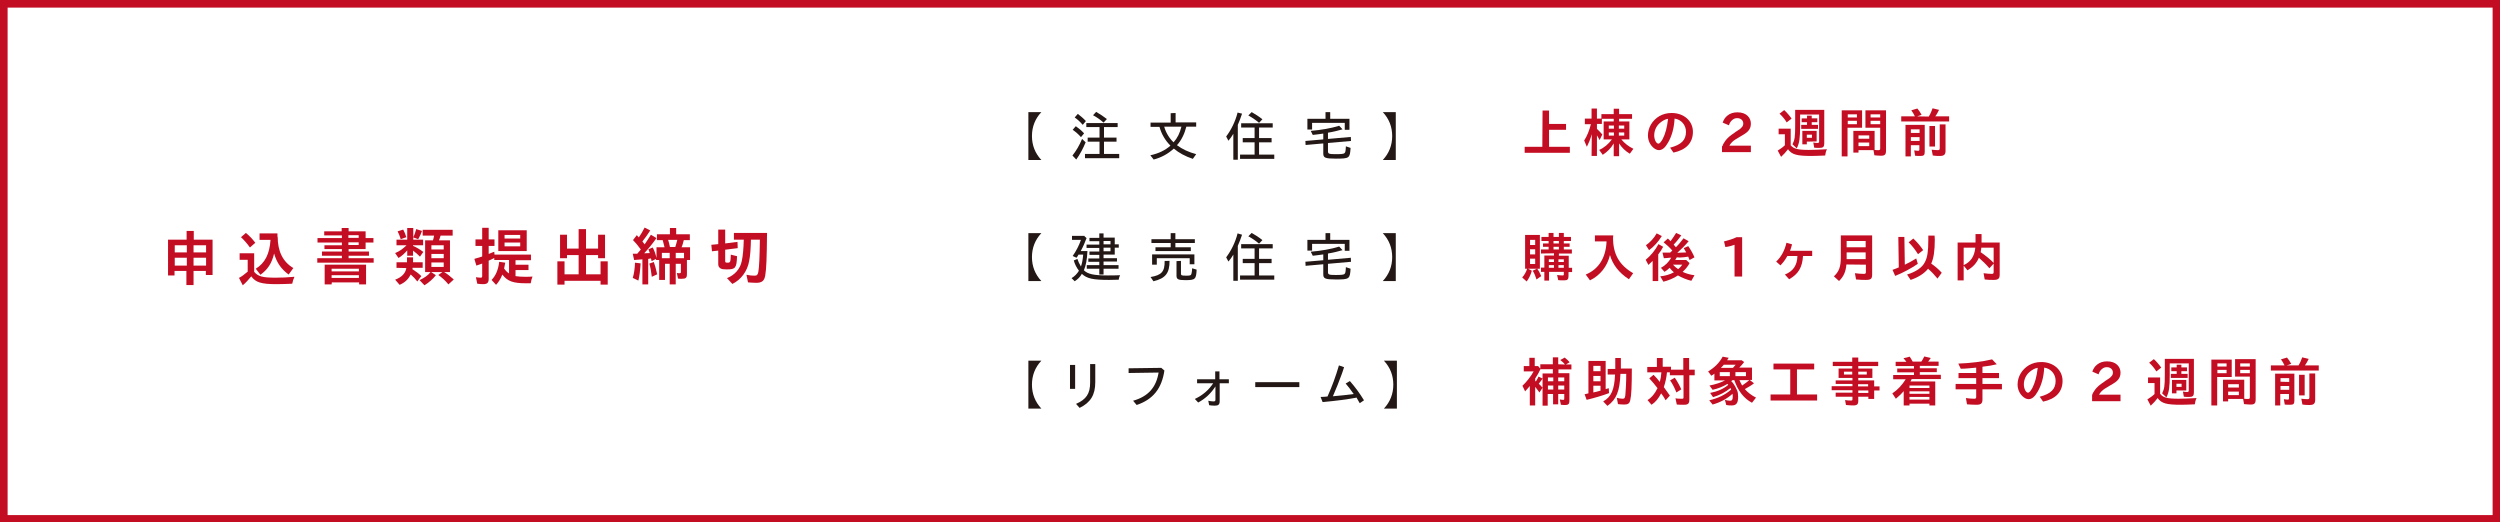 <?xml version="1.0" encoding="utf-8"?>
<!-- Generator: Adobe Illustrator 26.2.1, SVG Export Plug-In . SVG Version: 6.00 Build 0)  -->
<svg version="1.1" id="レイヤー_1" xmlns="http://www.w3.org/2000/svg" xmlns:xlink="http://www.w3.org/1999/xlink" x="0px"
	 y="0px" viewBox="0 0 1117.3 233.5" style="enable-background:new 0 0 1117.3 233.5;" xml:space="preserve">
<style type="text/css">
	.st0{fill:#C30D23;}
	.st1{fill:#231815;}
</style>
<g>
	<path class="st0" d="M1114,3.4v226.8H3.4V3.4H1114 M1117.3,0H0v233.5h1117.3V0L1117.3,0z"/>
</g>
<path class="st0" d="M144.9,105.2v-1.8h7.8v-1.5h3.1v1.5h7.6v3h3.5v2h-3.5v2.9h-7.6v1.1h9.1v1.9h-9.1v1.1H167v2h-25.2v-2h11v-1.1
	h-8.9v-1.9h8.9v-1.1H145v-1.7h7.8v-1.2h-10.9v-2h10.9v-1.2C152.8,105.2,144.9,105.2,144.9,105.2z M148.2,127.1h-3.1v-8.8h18.5v8.8
	h-3.1v-0.9h-12.2L148.2,127.1L148.2,127.1z M160.4,121.3v-1.2h-12.2v1.2H160.4z M160.4,124.2V123h-12.2v1.2H160.4z M155.7,106.3h4.6
	v-1.2h-4.6V106.3z M155.7,109.5h4.6v-1.2h-4.6V109.5z"/>
<path class="st0" d="M182,111.9c-1.1,1.3-2.4,2.5-3.9,3.4l-1.5-2.2c2-0.8,3.6-2,5.1-3.5h-4.5v-2.5h4.8v-5.2h2.7v5.2h4.4v2.5h-4.5
	v0.3c1.5,0.6,3.3,1.7,4.6,2.7l-1.5,2.1c-1-1-1.9-1.8-3.1-2.7v2.3H182V111.9z M177.2,119.7v-2.5h4.7V115h2.7v2.2h4.3v2.5h-4.5
	c0,0.2,0,0.3-0.1,0.6c1.7,1.1,2.8,1.9,4,3.1l-1.8,2.4c-0.9-1.2-1.7-2-2.9-3.1l-0.1,0.1l-0.1,0.1c-0.9,1.9-2.5,3.4-4.8,4.4l-2-2.3
	c2.9-1.1,4.6-2.8,5-5.2L177.2,119.7L177.2,119.7z M179.1,106.9c-0.4-1.3-0.9-2.6-1.4-3.5l2.5-0.8c0.5,0.9,1,2.1,1.4,3.4L179.1,106.9
	z M184.7,106.1c0.5-1,1-2.4,1.3-3.7l2.6,0.8c-0.4,1.2-1,2.5-1.7,3.7L184.7,106.1z M193.5,107.4c0.2-0.6,0.4-1.4,0.5-2.1h-5.1v-2.6
	h13.4v2.6h-5.4c-0.2,0.6-0.4,1.5-0.7,2.1h4.9v14.2h-2.6c1.4,0.8,2.7,1.9,4.3,3.3l-2.4,2.2c-1.2-1.5-2.8-3-4.5-4.2l1.8-1.3h-5
	l2.1,1.4c-1.3,1.7-3.3,3.4-5.1,4.5l-2.2-2.3c2.1-1,3.9-2.2,4.9-3.6H190v-14.2H193.5z M192.8,109.6v1.9h5.5v-1.9H192.8z M198.3,115.4
	v-1.9h-5.5v1.9H198.3z M198.3,119.3v-2h-5.5v2H198.3z"/>
<path class="st0" d="M227.5,116.2h-6.6v-0.9l-0.6,0.3c-0.5,0.3-0.6,0.3-1.9,0.9v8.2c0,1.7-0.7,2.3-2.5,2.3c-0.9,0-1.9-0.1-2.6-0.2
	l-0.6-2.9c0.8,0.1,1.5,0.2,2,0.2c0.6,0,0.8-0.1,0.8-0.7v-5.6c-1.2,0.4-1.7,0.6-2.6,0.9l-0.9-3c1-0.3,2.3-0.7,3.3-1l0.2-0.1v-4.7h-3
	V107h3v-5.2h2.9v5.2h2.6v2.9h-2.6v3.6c1.3-0.5,2.1-0.9,2.5-1l0.1,1.3h16.3v2.5h-6.9v2h5.8v2.4h-5.8v2.7c1.3,0.2,2.6,0.3,4.3,0.3
	c1.1,0,1.9,0,3.3-0.1c-0.4,1-0.6,1.7-0.8,3c-1.4,0-1.5,0-2.1,0c-5.8,0-8.3-0.9-10.6-3.9c-0.7,1.9-1.7,3.4-2.8,4.6l-2-2.2
	c1.8-1.8,3-4.5,3.4-8.1l2.7,0.4c-0.2,1.2-0.3,1.4-0.5,2.6c0.6,0.9,1.5,1.8,2.2,2.2L227.5,116.2L227.5,116.2z M222.7,112.2v-9.3h12.7
	v9.3H222.7z M232.5,106.6V105h-7v1.6H232.5z M232.5,110.1v-1.7h-7v1.7H232.5z"/>
<path class="st0" d="M258.6,102.4h3.3v8.7h5.4v-6.2h3.1v10.5h-3.1V114h-5.4v8.6h6.5v-5.8h3.2v10.4h-3.2v-1.7h-16.1v1.7h-3.2v-10.4
	h3.2v5.8h6.3V114h-5.2v1.4h-3.1v-10.5h3.1v6.2h5.2L258.6,102.4L258.6,102.4z"/>
<path class="st0" d="M302,117.9v9.2h-2.7v-9.2h-2.1v7.2h-2.6v-8.9h-1.4v-0.5l-2,1c-0.1-0.6-0.1-0.7-0.3-1.2
	c-0.6,0.1-0.8,0.1-1.2,0.2v11.4h-2.6v-11.2c-0.9,0.1-2.7,0.2-3.7,0.3l-0.6-2.8h1.1c0.6,0,0.6,0,0.9,0c0.4-0.4,1.2-1.5,1.6-1.9
	c-1.3-1.8-2.4-3.1-3.5-4.2l1.7-2.2c0.3,0.3,0.6,0.7,0.9,1c0.9-1.3,1.8-2.8,2.6-4.4l2.5,1.3c-1.2,1.9-2.3,3.4-3.5,4.9
	c0.4,0.5,0.6,0.8,1,1.3c0.8-1.2,1.9-2.8,2.8-4.3l2.5,1.5c-1.7,2.4-3.4,4.5-5.5,6.8c0.5,0,1.4-0.1,2.5-0.1c-0.2-0.6-0.4-1.2-0.6-1.7
	l1.9-0.8c0.7,1.2,1.3,2.9,1.7,4.7v-4.8h3.6c-0.2-0.9-0.6-2.4-0.8-3.1v-0.1h-2.6v-2.6h5.8v-2.8h2.8v2.8h6.1v2.6h-2.7
	c-0.3,1.2-0.6,2.4-1,3.2h3.8v5.7H307v6.3c0,1.7-0.5,2.1-2.4,2.1c-0.6,0-1.1,0-1.6-0.1l-0.5-2.5c0.4,0.1,0.8,0.1,1.2,0.1
	c0.5,0,0.6-0.1,0.6-0.7v-3.5C304.3,117.9,302,117.9,302,117.9z M282.8,124.2c0.6-2,0.9-4.3,1-6.8l2.5,0.3c-0.2,3.3-0.5,5.7-1,7.7
	L282.8,124.2z M291.3,123.7c-0.3-2.6-0.6-4.2-1.1-5.9l2-0.7c0.5,1.3,1,3.2,1.5,5.5L291.3,123.7z M299.3,113h-3.5v2.4h3.5V113z
	 M298.6,107.2c0.3,1,0.6,2,0.8,3.2h2.4c0.3-0.8,0.6-2.2,0.9-3.2H298.6z M305.7,115.4V113H302v2.4H305.7z"/>
<path class="st0" d="M329.6,108.1l0.1,2.8l-5.6,0.7v5c0,0.6,0.1,0.8,1,0.8c1.3,0,1.4-0.3,1.5-3.2v-0.4l2.8,0.7
	c-0.2,5.3-0.7,5.9-4.6,5.9c-1.5,0-2.1-0.1-2.7-0.4c-0.7-0.4-1.1-1-1.1-1.9V112l-2.8,0.3l-0.3-2.9l3.1-0.3v-6.5h3.1v6.2L329.6,108.1z
	 M328,107.1v-3h14.8c-0.1,11.1-0.3,16.1-0.8,19c-0.4,2.4-1.5,3.3-4,3.3c-1.2,0-2.5-0.1-3.7-0.2l-0.7-3.4c1.3,0.3,2.5,0.4,3.5,0.4
	c1.2,0,1.5-0.3,1.8-1.6c0.4-2.2,0.6-6.9,0.7-14.5h-4c-0.1,4.2-0.3,7.2-0.8,9.6c-0.8,4.5-3.6,8.3-7.5,10.2l-2.4-2.6
	c3.5-1.4,5.9-4.1,6.6-7.6c0.5-2.2,0.8-5.5,0.9-9.6C332.4,107.1,328,107.1,328,107.1z"/>
<g>
	<g>
		<path class="st1" d="M465.4,50.1c-2.8,3-4.2,6.6-4.2,10.7s1.4,7.7,4.2,10.7h-5.8V50.1H465.4z"/>
		<path class="st1" d="M485.2,63.6c-1.1,2.7-2.6,5.5-4.2,7.7l-1.7-1.8c1.6-2,3.1-4.5,4.3-7.4L485.2,63.6z M480.8,56.4
			c1.3,0.9,2.6,2,3.7,3.2l-1.4,1.7c-1-1.2-2.4-2.4-3.7-3.3L480.8,56.4z M481.7,50.9c1.2,0.9,2.5,2,3.6,3.2l-1.4,1.7
			c-1.2-1.4-2.4-2.5-3.6-3.3L481.7,50.9z M499.5,55v1.8h-6.1v4.7h5.6v1.8h-5.6v5.5h6.8v1.9h-15.3v-1.9h6.5v-5.5h-5.3v-1.8h5.3v-4.7
			h-5.9V55H499.5z M489.9,50c1.7,1,3.4,2.1,4.8,3.2l-1.5,1.6c-1.3-1.2-3-2.4-4.7-3.3L489.9,50z"/>
		<path class="st1" d="M525.4,50.5v4.2h9.2v1.9h-4.4c-0.8,3.2-2.2,6.1-4.2,8.3c2.6,1.9,5.3,3.1,8.6,4l-1.5,2.1
			c-3.3-1.1-6.3-2.7-8.5-4.6c-2.6,2.4-5.6,4-9,4.9l-1.5-1.9c3.7-0.8,6.6-2.2,9-4.3c-2.3-2.3-4-5.1-4.9-8.4h-4v-1.9h9v-4.2
			L525.4,50.5L525.4,50.5z M520.3,56.6c0.7,2.6,2.4,5.4,4.2,7c1.7-1.9,2.8-4.1,3.5-7H520.3z"/>
		<path class="st1" d="M555.1,50.8c-0.6,1.9-1.3,3.6-1.9,5v15.6h-2V59.8c-0.6,1.1-1.3,2-2.2,3.1l-1-1.9c2.2-2.9,4.1-6.7,5.1-10.7
			L555.1,50.8z M568.8,55.1V57h-6.1v4.7h5.6v1.9h-5.6v5.5h6.8V71h-15.3v-1.9h6.5v-5.5h-5.3v-1.9h5.3V57h-6v-1.9
			C554.7,55.1,568.8,55.1,568.8,55.1z M559.4,50.1c1.6,0.9,3.3,2,4.8,3.2l-1.5,1.6c-1.5-1.3-3.3-2.5-4.8-3.3L559.4,50.1z"/>
		<path class="st1" d="M585.8,58.5c4.7-0.4,9.2-1.2,12.7-2.3l1.5,1.6c-1.8,0.5-3.9,1.1-6.5,1.5v2.8l10.2-0.9l0.1,1.8l-10.3,0.9v3.7
			c0,1.1,0.4,1.3,3.4,1.3c2.5,0,3.7-0.1,4-0.5c0.4-0.3,0.5-0.9,0.6-3l2.1,0.7c-0.3,4.6-0.5,4.8-6.6,4.8c-4.8,0-5.6-0.4-5.6-2.3v-4.5
			l-7.9,0.7l-0.1-1.8l8-0.7v-2.6c-1.5,0.2-3.5,0.5-4.7,0.6L585.8,58.5z M594.5,50.1v3h8.6V58H601v-3.1h-14.6v3h-2.1v-4.8h8.1v-3
			C592.4,50.1,594.5,50.1,594.5,50.1z"/>
		<path class="st1" d="M623.8,50.1v21.4H618c2.8-3,4.2-6.6,4.2-10.7s-1.4-7.7-4.2-10.7H623.8z"/>
	</g>
	<g>
		<path class="st0" d="M689.4,49.4h2.9v6h7.6V58h-7.6v7.6h9.3v2.7h-20.2v-2.7h7.9L689.4,49.4L689.4,49.4z"/>
		<path class="st0" d="M711.4,60c-0.7,2.4-1.4,4-2.2,5.6l-1.2-2.8c1.3-2,2.3-4.5,3-7.3h-2.7V53h3v-4.5h2.4V53h2v-2h5.5v-2.4h2.4V51
			h5.8v2.1h-5.8v1.2h4.6v8h-3.6c1.5,1.8,3.3,3.2,5.4,4.2l-1.6,2.2c-1.9-1.1-3.5-2.6-4.8-4.6v5.7h-2.4v-5.7c-1.2,2.1-2.8,3.7-4.9,5.1
			l-1.6-2.2c2.3-1,4.1-2.6,5.7-4.7h-3.7v-8h4.5v-1.2h-5.3v2.3h-2.2v2.2c0.8,0.8,1.6,1.5,2.4,2.5l-1.2,2.5c-0.4-0.7-0.7-1.4-1.2-2.1
			v9.2h-2.4L711.4,60L711.4,60z M721.3,57.5v-1.4H719v1.4H721.3z M721.3,60.6v-1.4H719v1.4H721.3z M723.5,56.1v1.4h2.4v-1.4H723.5z
			 M723.5,59.2v1.4h2.4v-1.4H723.5z"/>
		<path class="st0" d="M746.4,66c5-1.3,7.1-3.4,7.1-7.1c0-3-2.1-5.5-5.1-5.9c-0.2,4.1-1.2,7.8-2.9,10.7c-1.3,2.3-2.6,3.4-4.1,3.4
			c-0.9,0-1.9-0.5-2.8-1.4c-1.3-1.3-2.1-3.1-2.1-5.2c0-3.4,1.9-6.7,5.1-8.6c1.6-0.9,3.4-1.4,5.5-1.4c5.5,0,9.5,3.6,9.5,8.4
			c0,4.9-3,8.1-8.7,9.3L746.4,66z M745.5,53.1c-1.1,0.1-2.4,0.8-3.6,1.8c-1.7,1.4-2.6,3.5-2.6,5.6c0,1.9,0.9,3.7,1.9,3.7
			c0.5,0,1.1-0.7,1.9-2.1C744.3,59.7,745,57.2,745.5,53.1C745.5,53.1,745.5,53.1,745.5,53.1z"/>
		<path class="st0" d="M769.8,65.3c0.2-0.8,0.7-1.5,1.3-2.4c0.8-1.1,2.1-2.3,4-3.5l0.5-0.4c1.8-1.1,2.3-1.5,2.8-2.1
			c0.5-0.5,0.7-1,0.7-1.7c0-1.3-1-2.4-2.7-2.4c-1,0-1.6,0.3-2.3,0.9c-0.7,0.6-1.2,1.5-1.4,2.3l-2.8-1.2c0.4-1.2,1.1-2.4,2.2-3.2
			c1.1-0.9,2.6-1.4,4.4-1.4c4.2,0,6,2.6,6,5c0,1.3-0.3,2.2-1,3.1c-0.7,0.9-1.6,1.5-3.7,2.7l-0.5,0.3c-1.5,0.9-2.4,1.4-3.2,2.2
			c-0.6,0.6-1,1.2-1.2,1.6h9.6V68h-12.9v-2.7H769.8z"/>
		<path class="st0" d="M800.2,64.8c1.3,1.7,3.2,2.2,8.2,2.2c2.2,0,4.2-0.1,8.1-0.3c-0.5,1-0.6,1.6-0.8,2.8c-2.5,0.1-4.4,0.2-6.1,0.2
			c-6.5,0-8.8-0.6-10.5-3c-0.9,1.2-2,2.4-3.1,3.4l-1.5-2.8c1.2-0.8,2.2-1.4,3.2-2.4V60h-2.8v-2.5h5.4v7.3H800.2z M798.5,54.7
			c-0.8-1.4-2-2.8-3.2-3.9l2.1-1.6c1.1,1,2.4,2.5,3.3,3.8L798.5,54.7z M804.5,56.2c0,5.6-0.3,7.8-1.5,10.1l-1.9-1.8
			c1-2,1.2-3.3,1.2-8.4v-7h13v15c0,1.5-0.5,2-2.1,2c-0.9,0-1.7,0-2.4-0.1l-0.4-2.3c0.7,0.1,1.3,0.2,1.9,0.2c0.5,0,0.7-0.2,0.7-0.7
			v-12h-8.5V56.2z M807.6,51.7h2.1v1.2h2.5v1.7h-2.5v1.2h2.8v1.8H805v-1.8h2.6v-1.2h-2.4v-1.7h2.4L807.6,51.7L807.6,51.7z
			 M807.5,63.3v1.2h-2v-6h6.4v4.7L807.5,63.3L807.5,63.3z M809.8,60.2h-2.3v1.4h2.3V60.2z"/>
		<path class="st0" d="M825.7,69.9h-2.6V49.3h9.1v7.8h-6.5V69.9z M829.9,52.5v-1.4h-4.1v1.4H829.9z M829.9,55.5V54h-4.1v1.5H829.9z
			 M837.7,67c0.6,0.1,1.4,0.1,1.9,0.1s0.7-0.2,0.7-0.7v-9.3h-6.6v-7.8h9.2v17.9c0,1.9-0.5,2.4-2.3,2.4c-0.8,0-1.9-0.1-2.9-0.2
			l-0.4-2.3h-6.7v1.1h-2.3v-9.7h9.5V67H837.7z M835.4,60.5h-4.8V62h4.8V60.5z M835.4,63.7h-4.8v1.6h4.8V63.7z M840.3,52.5v-1.4H836
			v1.4H840.3z M840.3,55.5V54H836v1.5H840.3z"/>
		<path class="st0" d="M862,52.1c0.8-1.3,1.3-2.5,1.7-3.7l2.9,0.7c-0.5,0.9-0.9,1.9-1.7,2.9h6.2v2.3h-21.4V52h6.1
			c-0.4-0.9-1-1.9-1.6-2.7l2.7-0.8c0.7,0.8,1.3,1.7,1.9,2.8l-2,0.7L862,52.1L862,52.1z M854,69.9h-2.4V55.8h8.6v12
			c0,1.5-0.4,1.9-1.9,1.9c-0.9,0-1.7,0-2.4-0.1l-0.4-2.4c0.7,0.1,1.3,0.2,1.7,0.2c0.5,0,0.6-0.2,0.6-0.6v-1.9H854V69.9z M857.9,59.4
			v-1.6H854v1.6H857.9z M857.9,63v-1.7H854V63H857.9z M864.8,56.3v9.2h-2.5v-9.2H864.8z M869.5,55.6v11.8c0,1.7-0.7,2.3-2.5,2.3
			c-1,0-2.1,0-3.2-0.2l-0.5-2.6c0.9,0.1,2,0.2,2.8,0.2c0.6,0,0.8-0.2,0.8-0.8V55.6H869.5z"/>
	</g>
</g>
<g>
	<g>
		<path class="st1" d="M465.4,104.2c-2.8,3-4.2,6.6-4.2,10.7s1.4,7.7,4.2,10.7h-5.8v-21.4C459.6,104.2,465.4,104.2,465.4,104.2z"/>
		<path class="st1" d="M484.7,105.6l0.9,0.8c-0.7,1.9-1.5,3.8-2.6,5.8h3c-0.2,4-0.7,6.5-1.6,8.6c1.8,1.7,4.3,2.3,10.7,2.3
			c1.6,0,3.3,0,5.5-0.1c-0.3,0.7-0.5,1-0.6,2c-1.9,0-2.8,0.1-4.3,0.1c-7.3,0-9.9-0.6-12.2-2.7c-0.8,1.4-1.8,2.4-3.2,3.3l-1.4-1.4
			c1.4-0.8,2.5-2,3.3-3.3c-1-1.3-1.9-3-2.3-4.6l1.6-0.7c0.3,1,0.9,2.3,1.6,3.4c0.5-1.4,0.8-3,1-5.3H482c-0.2,0.5-0.6,1-0.9,1.4
			l-1.7-0.8c1.5-2.1,2.9-4.8,3.7-7.2h-4v-1.8h5.6V105.6z M493.2,104.2v2h5v3h1.8v1.5h-1.8v3.1h-5v1.6h6v1.5h-6v1.6h6.7v1.6h-6.7v2.6
			h-1.9v-2.6h-5.6v-1.6h5.6V117h-4.9v-1.5h4.9v-1.6h-4.4v-1.5h4.4v-1.6h-5.7v-1.5h5.7v-1.5h-4.4v-1.5h4.4v-2h1.9V104.2z
			 M493.2,107.7v1.5h3.1v-1.5H493.2z M493.2,110.7v1.6h3.1v-1.6H493.2z"/>
		<path class="st1" d="M522.7,116.6c0,5.5-1.8,7.8-7.2,9.1l-1.3-1.9c4.9-0.8,6.4-2.4,6.3-7.2H522.7z M525.3,104.2v2.7h8.7v1.7h-8.7
			v1.9h6.9v1.7h-15.8v-1.7h6.8v-1.9h-8.6v-1.7h8.6v-2.7H525.3z M533.8,113.7v4.4h-2.1v-2.7H517v2.9h-2.1v-4.6
			C514.9,113.7,533.8,113.7,533.8,113.7z M527.8,116.6v5.7c0,0.8,0.3,0.9,2.4,0.9c1.7,0,2.1-0.1,2.3-0.9c0.1-0.4,0.3-1.5,0.3-2.4
			l2,0.6c-0.2,4.3-0.6,4.7-5,4.7c-3.3,0-4-0.4-4-2v-6.5L527.8,116.6L527.8,116.6z"/>
		<path class="st1" d="M555.1,104.9c-0.6,1.9-1.3,3.6-1.9,5v15.6h-2v-11.7c-0.6,1.1-1.3,2-2.2,3.1l-1-1.9c2.2-2.9,4.1-6.7,5.1-10.7
			L555.1,104.9z M568.8,109.1v1.9h-6.1v4.7h5.6v1.9h-5.6v5.5h6.8v1.9h-15.3v-1.9h6.5v-5.5h-5.3v-1.9h5.3V111h-6v-1.9H568.8z
			 M559.4,104.1c1.6,0.9,3.3,2,4.8,3.2l-1.5,1.6c-1.5-1.3-3.3-2.5-4.8-3.3L559.4,104.1z"/>
		<path class="st1" d="M585.8,112.5c4.7-0.4,9.2-1.2,12.7-2.3l1.5,1.6c-1.8,0.5-3.9,1.1-6.5,1.5v2.8l10.2-0.9l0.1,1.8l-10.3,0.9v3.7
			c0,1.1,0.4,1.3,3.4,1.3c2.5,0,3.7-0.1,4-0.5c0.4-0.3,0.5-0.9,0.6-3l2.1,0.7c-0.3,4.6-0.5,4.8-6.6,4.8c-4.8,0-5.6-0.4-5.6-2.3v-4.5
			l-7.9,0.7l-0.1-1.8l8-0.7v-2.6c-1.5,0.2-3.5,0.5-4.7,0.6L585.8,112.5z M594.5,104.2v3h8.6v4.9H601V109h-14.6v3h-2.1v-4.8h8.1v-3
			H594.5z"/>
		<path class="st1" d="M623.8,104.2v21.4H618c2.8-3,4.2-6.6,4.2-10.7s-1.4-7.7-4.2-10.7C618,104.2,623.8,104.2,623.8,104.2z"/>
	</g>
	<g>
		<path class="st0" d="M684.6,121c-0.5,1.9-1.4,3.6-2.3,4.8l-2-1.8c1-1.1,1.8-2.5,2.2-3.9h-0.9V105h6.6v15.1H687
			c0.7,0.9,1.3,2.1,1.8,3.3l-2.1,1.5c-0.5-1.6-1-2.8-1.7-3.9l1.9-0.9h-4L684.6,121z M686.1,109.5v-2.3h-2.3v2.3H686.1z M686.1,113.7
			v-2.3h-2.3v2.3H686.1z M686.1,118v-2.4h-2.3v2.4H686.1z M688.7,113.3v-1.8h3.4v-1.2h-2.5v-1.5h2.5v-1.1h-3.2v-1.8h3.2v-1.8h2.2
			v1.8h2.4v-1.8h2.2v1.8h3.2v1.8h-3.2v1.1h2.6v1.5h-2.6v1.2h3.6v1.8h-5.8v1h4.4v5.4h1.5v1.9H701v1.8c0,1.5-0.5,1.9-2,1.9
			c-0.9,0-1.9,0-2.6-0.1l-0.5-2.3c0.9,0.1,1.7,0.2,2.4,0.2c0.5,0,0.6-0.1,0.6-0.6v-1h-6.6v3.9h-2.1v-3.9h-1.5v-1.9h1.5v-5.4h4.3v-1
			L688.7,113.3L688.7,113.3z M694.5,115.9h-2.3v1.2h2.3V115.9z M694.5,118.5h-2.3v1.2h2.3V118.5z M694.3,108.8h2.4v-1.1h-2.4V108.8z
			 M694.3,111.5h2.4v-1.2h-2.4V111.5z M698.9,117.1v-1.2h-2.4v1.2H698.9z M698.9,119.7v-1.2h-2.4v1.2H698.9z"/>
		<path class="st0" d="M720.9,106.3c0,7.3,2.8,12.2,9,15.8l-1.9,2.7c-4.5-2.9-7.3-6.6-8.5-10.9v0.1v0.1c-1.2,5-4.4,9-8.9,11.2
			l-1.9-2.6c5.8-2.4,9-7.5,9.3-14.8h-5.2v-2.7h8.2L720.9,106.3L720.9,106.3z"/>
		<path class="st0" d="M738.6,116.6c-0.7,0.7-1.1,1.1-1.9,1.8l-1.2-2.3c2.3-1.9,4.2-4.2,5.7-7l2.1,1.2c-0.6,1.2-1.4,2.4-2.2,3.4
			v11.9h-2.5L738.6,116.6L738.6,116.6z M735.6,109.6c1.9-1.3,3.7-3.3,4.8-5.3l2.3,1.2c-1.6,2.6-3.6,4.8-5.7,6.3L735.6,109.6z
			 M749.4,115c-0.1,0.2-0.5,0.9-0.7,1.2h4.9l1.5,1.4c-0.7,1.4-1.8,2.7-3.1,3.9c1.4,0.7,3.4,1.3,5.3,1.5l-1.4,2.5
			c-2.1-0.5-4.2-1.4-6-2.4c-1.9,1.3-4.4,2.3-6.5,2.8l-1.4-2.4c2.1-0.2,4.3-0.8,6.1-1.8c-0.7-0.6-1.3-1.2-1.9-2
			c-0.8,0.8-1.5,1.3-2.3,1.8l-1.6-1.8c1.9-1,3.4-2.5,4.6-4.5h-0.5H746l-0.9,0.1l-1.5,0.1l-0.6-2.5c1.9,0,2.2,0,3.4,0
			c0.4-0.4,0.6-0.6,1-0.9c-1.2-1.4-2.5-2.6-3.9-3.7l1.9-1.7c0.6,0.5,0.7,0.7,1.2,1.2c0.9-1.2,1.8-2.6,2.5-3.7l2.3,1.1
			c-1.1,1.5-2.1,2.8-3.4,4.1c0.2,0.3,0.3,0.3,0.3,0.4c0.2,0.3,0.5,0.5,0.7,0.8c1.4-1.4,2.4-2.7,3.4-4l2.3,1.3
			c-1.6,1.9-3.3,3.6-5.1,5.2l1.7-0.1c1.6,0,1.8-0.1,2.3-0.1c-0.5-0.8-0.7-1.2-1.1-1.9l2-0.9c1,1.4,2.1,3.3,2.8,5l-2.2,1.2
			c-0.2-0.6-0.4-1.1-0.6-1.5c-1.1,0.2-3,0.4-3.8,0.4L749.4,115z M747.7,118.3c0.6,0.7,1.4,1.4,2.3,2c0.8-0.7,1.4-1.3,1.8-2H747.7z"
			/>
		<path class="st0" d="M775.2,123.6v-14.2c-1,0.4-2.9,0.9-4.1,1l-0.6-2.5c1.7-0.4,4.3-1.2,5.6-1.9h2.5v17.6H775.2z"/>
		<path class="st0" d="M805.8,114.4c-0.3,5.1-2.1,8.1-6.2,10.4l-1.9-2.1c3.7-1.5,5.5-4.1,5.6-8.3h-4.5c-0.9,1.7-2,3.1-3.1,4.2
			l-1.9-1.7c2.2-2,3.8-4.9,4.6-8.4l2.5,0.7c-0.3,1.1-0.5,1.9-0.9,2.9h9.9v2.3H805.8z"/>
		<path class="st0" d="M825.2,118.2c-0.3,3.3-1.2,5.3-3.3,7.4l-2.3-2.1c2.3-2.1,3.1-4.3,3.1-8.5v-9.8h14v17.5c0,1.9-0.6,2.4-2.8,2.4
			c-1.2,0-2.3,0-4.4-0.2l-0.5-2.8c1.5,0.2,2.7,0.3,4,0.3c0.7,0,0.9-0.2,0.9-0.8v-3.3L825.2,118.2L825.2,118.2z M833.8,115.8v-3h-8.5
			v1.6c0,0.5,0,0.8,0,1.4H833.8z M833.8,110.5v-2.8h-8.5v2.8H833.8z"/>
		<path class="st0" d="M848.4,105.9h2.7l0.2,12.4c2.1-1,3.3-1.7,5.1-2.8l0.7,2.4c-2.7,1.9-6.6,4-10.1,5.4l-1.2-2.7
			c1.5-0.5,2-0.8,2.8-1.1L848.4,105.9z M864.7,107c0,5.1-0.5,8.4-1.6,10.8c1.7,1.2,3.4,2.6,4.7,4.1l-1.9,2.6
			c-1.3-1.6-2.5-2.9-4.2-4.4c-1.7,2.1-4.3,3.8-7.8,5l-1.6-2.4c3.9-1.2,6.8-3.1,8-5.6c1.1-2.1,1.5-4.8,1.5-9.8v-2h2.8L864.7,107
			L864.7,107z M857.2,113.6c-1.2-1.9-2.7-3.9-4.2-5.3l2.1-1.7c1.7,1.6,3.3,3.5,4.4,5.2L857.2,113.6z"/>
		<path class="st0" d="M889.1,119.9c-1.5-1.8-3.1-3.3-4.7-4.7c-1,2.4-2.7,4.2-5.1,5.6l-1.7-2.1v6.6h-2.7v-16.9h8v-3.8h2.7v3.8h8.1
			v14.4c0,1.7-0.7,2.3-2.7,2.3c-1.3,0-2.7,0-4-0.2l-0.5-2.8c1.4,0.2,2.8,0.3,3.7,0.3c0.6,0,0.8-0.2,0.8-0.8v-3.8L889.1,119.9z
			 M877.6,110.7v7.8c3.2-1.5,4.8-3.9,5.2-7.8H877.6z M885.5,110.7c-0.1,0.8-0.2,1.3-0.3,2c2.3,1.6,4.4,3.3,5.8,4.8v-6.8H885.5z"/>
	</g>
</g>
<g>
	<g>
		<path class="st1" d="M465.4,161.2c-2.8,3-4.2,6.6-4.2,10.7c0,4.1,1.4,7.7,4.2,10.7h-5.8v-21.4H465.4z"/>
		<path class="st1" d="M480.5,163.1v10.7h-2.3v-10.7H480.5z M489.5,162.7v8.1c0,5.7-2.1,9.1-7,11.5l-1.6-1.8c4.6-2,6.3-4.6,6.3-9.5
			v-8.3H489.5z"/>
		<path class="st1" d="M520.4,165.6c-1.2,8-5,12.9-12.4,15.4l-1.6-1.9c6.7-1.9,10.3-5.9,11.4-12.6l-13.4,0.2v-2.1l14.6-0.2
			L520.4,165.6z"/>
		<path class="st1" d="M545.1,171.3v8c0,1.5-0.6,2-2.2,2c-0.9,0-1.8-0.1-2.5-0.2l-0.4-2c0.8,0.2,1.7,0.3,2.4,0.3
			c0.6,0,0.8-0.2,0.8-0.8v-5.9c-1.9,3-4.4,5.4-7.7,7.2l-1.5-1.6c3.6-1.7,6.1-3.9,8.2-7H535v-1.8h8.1V166h1.9v3.5h4.2v1.8H545.1z"/>
		<path class="st1" d="M580.7,170.8v2.2H561v-2.2H580.7z"/>
		<path class="st1" d="M607.7,180.2c-0.4-0.7-0.5-0.8-0.7-1.2s-0.2-0.3-0.5-0.9c-0.1-0.3-0.1-0.1-0.2-0.4c-4.2,0.8-8.8,1.4-15.2,2
			l-0.9-2.3c0.9,0,2.2-0.1,3.1-0.2c2.1-4.7,3.7-9.1,5.1-13.9l2.3,0.8c-0.5,1.7-0.7,2-1,3c-1.3,3.5-2.5,6.6-4,10
			c3.5-0.3,6.3-0.6,9.3-1c-1.5-2.2-2.3-3.1-3.6-4.7l1.9-1.1c2.5,2.9,4.4,5.5,6.3,8.6L607.7,180.2z"/>
		<path class="st1" d="M624.3,161.2v21.4h-5.8c2.8-3,4.2-6.6,4.2-10.7c0-4.1-1.4-7.7-4.2-10.7H624.3z"/>
	</g>
	<g>
		<path class="st0" d="M689.4,169.2c-0.5,0.8-1.2,1.7-1.7,2.3c0.8,0.7,1.1,1.1,1.7,1.8l-1.4,2.1c-0.7-0.9-1.3-1.8-1.9-2.5v8.3h-2.4
			v-8.7c-0.9,1.1-1.3,1.6-2.1,2.4l-1.2-2.5c1.6-1.4,3.9-4.3,5-6.4H681v-2.4h2.5v-3.7h2.4v3.7h1.5l1.1,1.3c-0.6,1.3-1.4,2.8-2.4,4.3
			v1l0.1,0.1l0.1,0.1l0.1,0.1c0.5-0.7,0.9-1.6,1.2-2.2L689.4,169.2z M699.4,162.9c-0.6-0.8-1.3-1.4-2.1-2l2-1.1
			c1,0.8,1.6,1.4,2.2,2.1l-1.7,1h2.5v2.2h-5.8v1.7h4.9v12.4c0,1.3-0.5,1.8-1.8,1.8c-0.6,0-1.3,0-2-0.1l-0.5-2.4
			c0.5,0.1,1,0.2,1.5,0.2c0.4,0,0.5-0.1,0.5-0.6v-2h-2.7v4.6h-2.3v-4.6h-2.4v5.2h-2.3v-14.4h4.6V165h-5.6v-2.2h5.6v-3.1h2.4v3.1
			L699.4,162.9L699.4,162.9z M694.2,168.7h-2.4v1.7h2.4V168.7z M694.2,172.3h-2.4v1.8h2.4V172.3z M699.1,170.4v-1.7h-2.7v1.7H699.1z
			 M699.1,174.1v-1.8h-2.7v1.8H699.1z"/>
		<path class="st0" d="M709.9,161.3h7.7v12.6c0.7-0.2,0.8-0.2,1.4-0.4l0.1,2.2c-2.9,1.1-6.7,2.2-10,3l-0.9-2.5
			c0.9-0.2,1.3-0.3,1.7-0.4V161.3z M715.3,165.9v-2.4h-3.2v2.4H715.3z M715.3,170.4V168h-3.2v2.4H715.3z M712.1,175.4
			c1.7-0.4,2.4-0.6,3.2-0.8v-2.2h-3.2V175.4z M729.3,164.5c0,8.1-0.2,12.3-0.7,14.3c-0.3,1.5-1,2-2.7,2c-1,0-2-0.1-2.8-0.2l-0.5-2.8
			c0.9,0.2,1.7,0.4,2.5,0.4c0.9,0,1.1-0.2,1.3-1.6c0.2-2.3,0.4-5.7,0.4-9.5h-2.6c-0.3,7.8-1.8,11.4-5.8,14.3l-1.9-2
			c3.6-2,5-5.2,5.3-12h-3.3v-2.5h3.4V160h2.5v4.7h4.9V164.5z"/>
		<path class="st0" d="M736.2,166.4V164h4.3v-4h2.6v3.9h3.7v1.3h5.5V160h2.6v5.2h2.5v2.5H755v10.9c0,1.8-0.6,2.3-2.4,2.3
			c-1.1,0-2.2,0-3.2-0.1l-0.6-2.8c0.9,0.2,2,0.2,2.9,0.2c0.6,0,0.7-0.1,0.7-0.7v-9.8h-6.1v-1.3H745c-0.2,2.3-0.7,4.5-1.4,6.6
			c0.9,1.2,1.8,2.5,2.7,3.8l-1.9,2.1c-0.8-1.4-1-1.8-2-3.1c-1.2,2.3-2.5,3.9-4.3,5.1l-1.8-2.1c1.7-1,3.3-2.8,4.4-5.2l0.1-0.1
			c-1.2-1.6-2.5-3.1-3.7-4.4l1.9-1.6c1,1,2,2.1,2.8,3.2c0.4-1.4,0.6-2.7,0.7-4.3L736.2,166.4L736.2,166.4z M749.2,175.4
			c-0.8-2.1-1.8-4-2.8-5.4l2.1-1.2c1.1,1.6,2.1,3.4,2.9,5.2L749.2,175.4z"/>
		<path class="st0" d="M774.3,169.9c-0.2,0.2-0.3,0.3-0.6,0.4c1,1,1.7,2.1,2.6,4.1c0.4,0.8,0.5,1.8,0.5,3c0,2.7-0.8,3.8-2.8,3.8
			c-0.8,0-1.7,0-2.5-0.2l-0.6-2.3c0.7,0.2,1.6,0.4,2.3,0.4c0.9,0,1.2-0.5,1.2-1.8c0-0.5,0-0.9-0.1-1.3c-2.4,2.2-5.6,3.9-8.9,4.8
			l-1.5-1.9c4-0.9,7.2-2.5,9.8-4.8c-0.1-0.2-0.2-0.4-0.3-0.7c-2.2,1.8-4.8,3.2-7.8,4.1l-1.3-1.9c3.2-0.6,6-1.8,8.1-3.6
			c-0.2-0.2-0.2-0.3-0.4-0.4c-2.2,1.3-4.3,2.1-6.6,2.6l-1.4-1.9c2.6-0.5,5.1-1.3,7-2.3h-4.8v-3c-0.6,0.5-0.8,0.6-1.4,0.9l-1.4-1.9
			c2.8-1.7,5-3.8,6.5-6.6l2.7,0.5c-0.4,0.6-0.5,0.7-0.7,1.1h6.5l1.1,0.8c-0.7,0.9-1.4,1.8-2.2,2.5h5.7v5.5h-1l1.9,1.5
			c-1.1,0.9-2.5,1.7-4.1,2.6c1.3,1.5,3,2.8,5,3.8L783,180c-3.6-1.9-6.2-5.2-7.9-10.1H774.3z M773.1,168.1v-1.8h-4.5v1.8H773.1z
			 M774.5,164.4c0.3-0.3,0.8-0.9,1.2-1.4h-5.3c-0.2,0.3-0.8,0.9-1.3,1.4H774.5z M775.6,166.3v1.8h4.7v-1.8H775.6z M777.4,169.9
			c0.3,0.8,0.8,1.7,1.2,2.4c1.3-0.9,2.4-1.7,3.2-2.4H777.4z"/>
		<path class="st0" d="M792.6,165.1v-2.6h18.2v2.6h-7.7v11.2h9v2.7h-20.8v-2.7h8.8v-11.2H792.6z"/>
		<path class="st0" d="M821.7,168.9v-4.2h6.1v-1.1h-8.7v-1.9h8.7v-1.9h2.7v1.9h8.9v1.9h-8.9v1.1h6.3v4.2h-6.3v1.1h7.1v2.7h2.4v1.8
			h-2.4v3.8H835v-1h-4.5v1.8c0,1.6-0.5,2.1-2.3,2.1c-0.9,0-2.1-0.1-3.2-0.2l-0.4-2.2c1.1,0.2,1.9,0.2,2.6,0.2c0.6,0,0.7-0.1,0.7-0.6
			v-1.1h-7.5v-1.8h7.5v-1.1h-9.3v-1.8h9.3v-1h-7.5V170h7.5v-1.1H821.7z M827.8,166.1h-3.7v1.3h3.7V166.1z M834.3,167.4v-1.3h-3.8
			v1.3H834.3z M834.9,172.7v-1h-4.5v1H834.9z M830.5,175.6h4.5v-1.1h-4.5V175.6z"/>
		<path class="st0" d="M864.9,170.7v10.5h-2.6v-0.8h-8.9v0.8h-2.6v-6.4c-1.1,1.3-2.2,2.3-3.5,3.4l-1.6-2.4c2.2-1.4,4.4-3.7,6-6.3
			h-5.6v-1.9h9.3v-1.2h-7.5v-1.7h7.5v-1.1h-8.2v-1.9h4.8c-0.5-0.7-0.8-1-1.3-1.6l2.8-0.7c0.5,0.7,0.9,1.5,1.3,2.2h3.9
			c0.5-0.7,0.9-1.5,1.3-2.3l2.9,0.7c-0.4,0.5-0.6,0.9-1.2,1.6h4.7v1.9H858v1.1h7.6v1.7H858v1.2h9.4v1.9h-13c-0.4,0.8-0.5,1-0.6,1.1
			h11.1V170.7z M853.4,173.4h8.9v-1.1h-8.9V173.4z M853.4,176h8.9v-1.1h-8.9V176z M853.4,178.6h8.9v-1.2h-8.9V178.6z"/>
		<path class="st0" d="M883.2,164.3c-2.3,0.2-4.8,0.5-6.9,0.5l-1.1-2.3c5.5-0.2,11-0.9,15.1-1.9l2.1,2.2c-2.1,0.5-3.7,0.8-6.4,1.1
			v2.8h7.4v2.3H886v2.6h8.7v2.4H886v4.6c0,1.7-0.7,2.3-2.7,2.3c-1.4,0-2.8-0.1-4.2-0.2l-0.5-2.8c1.4,0.2,2.6,0.3,3.7,0.3
			c0.7,0,0.9-0.2,0.9-0.8V174H874v-2.4h9.2V169h-7.9v-2.3h7.9V164.3z"/>
		<path class="st0" d="M911.6,177.3c5-1.3,7.1-3.4,7.1-7.1c0-3-2.1-5.5-5.1-5.9c-0.2,4.1-1.2,7.8-2.9,10.7c-1.3,2.3-2.6,3.4-4.1,3.4
			c-0.9,0-1.9-0.5-2.8-1.4c-1.3-1.3-2.1-3.1-2.1-5.2c0-3.4,1.9-6.7,5.1-8.6c1.6-0.9,3.4-1.4,5.5-1.4c5.5,0,9.5,3.6,9.5,8.4
			c0,4.9-3,8.1-8.7,9.3L911.6,177.3z M910.7,164.4c-1.1,0.1-2.4,0.8-3.6,1.8c-1.7,1.4-2.6,3.5-2.6,5.6c0,1.9,0.9,3.7,1.9,3.7
			c0.5,0,1.1-0.7,1.9-2.1C909.5,171,910.2,168.5,910.7,164.4C910.7,164.3,910.7,164.3,910.7,164.4z"/>
		<path class="st0" d="M935,176.6c0.2-0.8,0.7-1.5,1.3-2.4c0.8-1.1,2.1-2.3,4-3.5l0.5-0.4c1.8-1.1,2.3-1.5,2.8-2.1
			c0.5-0.5,0.7-1,0.7-1.7c0-1.3-1-2.4-2.7-2.4c-1,0-1.6,0.3-2.3,0.9c-0.7,0.6-1.2,1.5-1.4,2.3l-2.8-1.2c0.4-1.2,1.1-2.4,2.2-3.2
			c1.1-0.9,2.6-1.4,4.4-1.4c4.2,0,6,2.6,6,5c0,1.3-0.3,2.2-1,3.1c-0.7,0.9-1.6,1.5-3.7,2.7l-0.5,0.3c-1.5,0.9-2.4,1.4-3.2,2.2
			c-0.6,0.6-1,1.2-1.2,1.6h9.6v2.9H935V176.6z"/>
		<path class="st0" d="M965.4,176c1.3,1.7,3.2,2.2,8.2,2.2c2.2,0,4.2-0.1,8.1-0.3c-0.5,1-0.6,1.6-0.8,2.8c-2.5,0.1-4.4,0.2-6.1,0.2
			c-6.5,0-8.8-0.6-10.5-3c-0.9,1.2-2,2.4-3.1,3.4l-1.5-2.8c1.2-0.8,2.2-1.4,3.2-2.4v-4.9H960v-2.5h5.4V176z M963.7,166
			c-0.8-1.4-2-2.8-3.2-3.9l2.1-1.6c1.1,1,2.4,2.5,3.3,3.8L963.7,166z M969.7,167.5c0,5.6-0.3,7.8-1.5,10.1l-1.9-1.8
			c1-2,1.2-3.3,1.2-8.4v-7h13v15c0,1.5-0.5,2-2.1,2c-0.9,0-1.7,0-2.4-0.1l-0.4-2.3c0.7,0.1,1.3,0.2,1.9,0.2c0.5,0,0.7-0.2,0.7-0.7
			v-12.1h-8.5V167.5z M972.8,163h2.1v1.2h2.5v1.7h-2.5v1.2h2.8v1.8h-7.5v-1.8h2.6v-1.2h-2.4v-1.7h2.4L972.8,163L972.8,163z
			 M972.7,174.6v1.2h-2v-6h6.4v4.7h-4.4V174.6z M975,171.5h-2.3v1.4h2.3V171.5z"/>
		<path class="st0" d="M990.9,181.2h-2.6v-20.5h9.1v7.8h-6.5V181.2z M995.1,163.8v-1.4H991v1.4H995.1z M995.1,166.8v-1.5H991v1.5
			H995.1z M1002.9,178.2c0.6,0.1,1.4,0.1,1.9,0.1s0.7-0.2,0.7-0.7v-9.3h-6.6v-7.8h9.2v17.9c0,1.9-0.5,2.4-2.3,2.4
			c-0.8,0-1.9-0.1-2.9-0.2l-0.4-2.3h-6.7v1.1h-2.3v-9.7h9.5v8.5H1002.9z M1000.6,171.7h-4.8v1.5h4.8V171.7z M1000.6,175h-4.8v1.6
			h4.8V175z M1005.5,163.8v-1.4h-4.3v1.4H1005.5z M1005.5,166.8v-1.5h-4.3v1.5H1005.5z"/>
		<path class="st0" d="M1027.2,163.4c0.8-1.3,1.3-2.5,1.7-3.7l2.9,0.7c-0.5,0.9-0.9,1.9-1.7,2.9h6.2v2.3h-21.4v-2.3h6.1
			c-0.4-0.9-1-1.9-1.6-2.7l2.7-0.8c0.7,0.8,1.3,1.7,1.9,2.8l-2,0.7h5.2V163.4z M1019.2,181.2h-2.4V167h8.6v12c0,1.5-0.4,1.9-1.9,1.9
			c-0.9,0-1.7,0-2.4-0.1l-0.4-2.4c0.7,0.1,1.3,0.2,1.7,0.2c0.5,0,0.6-0.2,0.6-0.6v-1.9h-3.9v5.1H1019.2z M1023.1,170.7V169h-3.9v1.6
			L1023.1,170.7L1023.1,170.7z M1023.1,174.2v-1.7h-3.9v1.7H1023.1z M1030,167.5v9.2h-2.5v-9.2H1030z M1034.7,166.9v11.8
			c0,1.7-0.7,2.3-2.5,2.3c-1,0-2.1,0-3.2-0.2l-0.5-2.6c0.9,0.1,2,0.2,2.8,0.2c0.6,0,0.8-0.2,0.8-0.8v-10.7H1034.7z"/>
	</g>
</g>
<g>
	<path class="st0" d="M78.1,123.1h-3v-16h8.3v-3.9h3.2v3.9H95v15.8h-3v-1.8h-5.5v6.3h-3.2v-6.3h-5.3V123.1z M83.5,112.8v-3.2h-5.4
		v3.2H83.5z M83.5,118.7v-3.5h-5.4v3.5H83.5z M86.5,109.6v3.2h5.6v-3.2H86.5z M86.5,115.2v3.5h5.6v-3.5H86.5z"/>
	<path class="st0" d="M113.6,121.5c1.8,2.1,3.8,2.6,9.6,2.6c2.5,0,5.3-0.1,8.4-0.4c-0.5,1.1-0.8,2-1,3.1c-2.9,0.1-4.9,0.2-7,0.2
		c-6.8,0-9.4-0.8-11.3-3.5c-1.2,1.5-2.5,2.9-3.8,4l-1.7-3.3c1.2-0.6,2.5-1.6,3.9-2.8v-5.3h-3.6v-2.9h6.5V121.5z M111.7,110.6
		c-1.2-1.7-2.7-3.4-4-4.6l2.2-1.9c1.6,1.3,3,2.8,4.2,4.4L111.7,110.6z M124.1,105.8c0,6.5,2.3,11.2,7,14l-2.1,2.9
		c-3.4-2.5-5.3-5.3-6.5-9.4c-1,4.3-2.8,7.1-6.1,9.5l-2.1-2.7c4.1-2.5,6.2-6.6,6.6-12.9h-4.9v-2.9h8V105.8z"/>
</g>
</svg>
